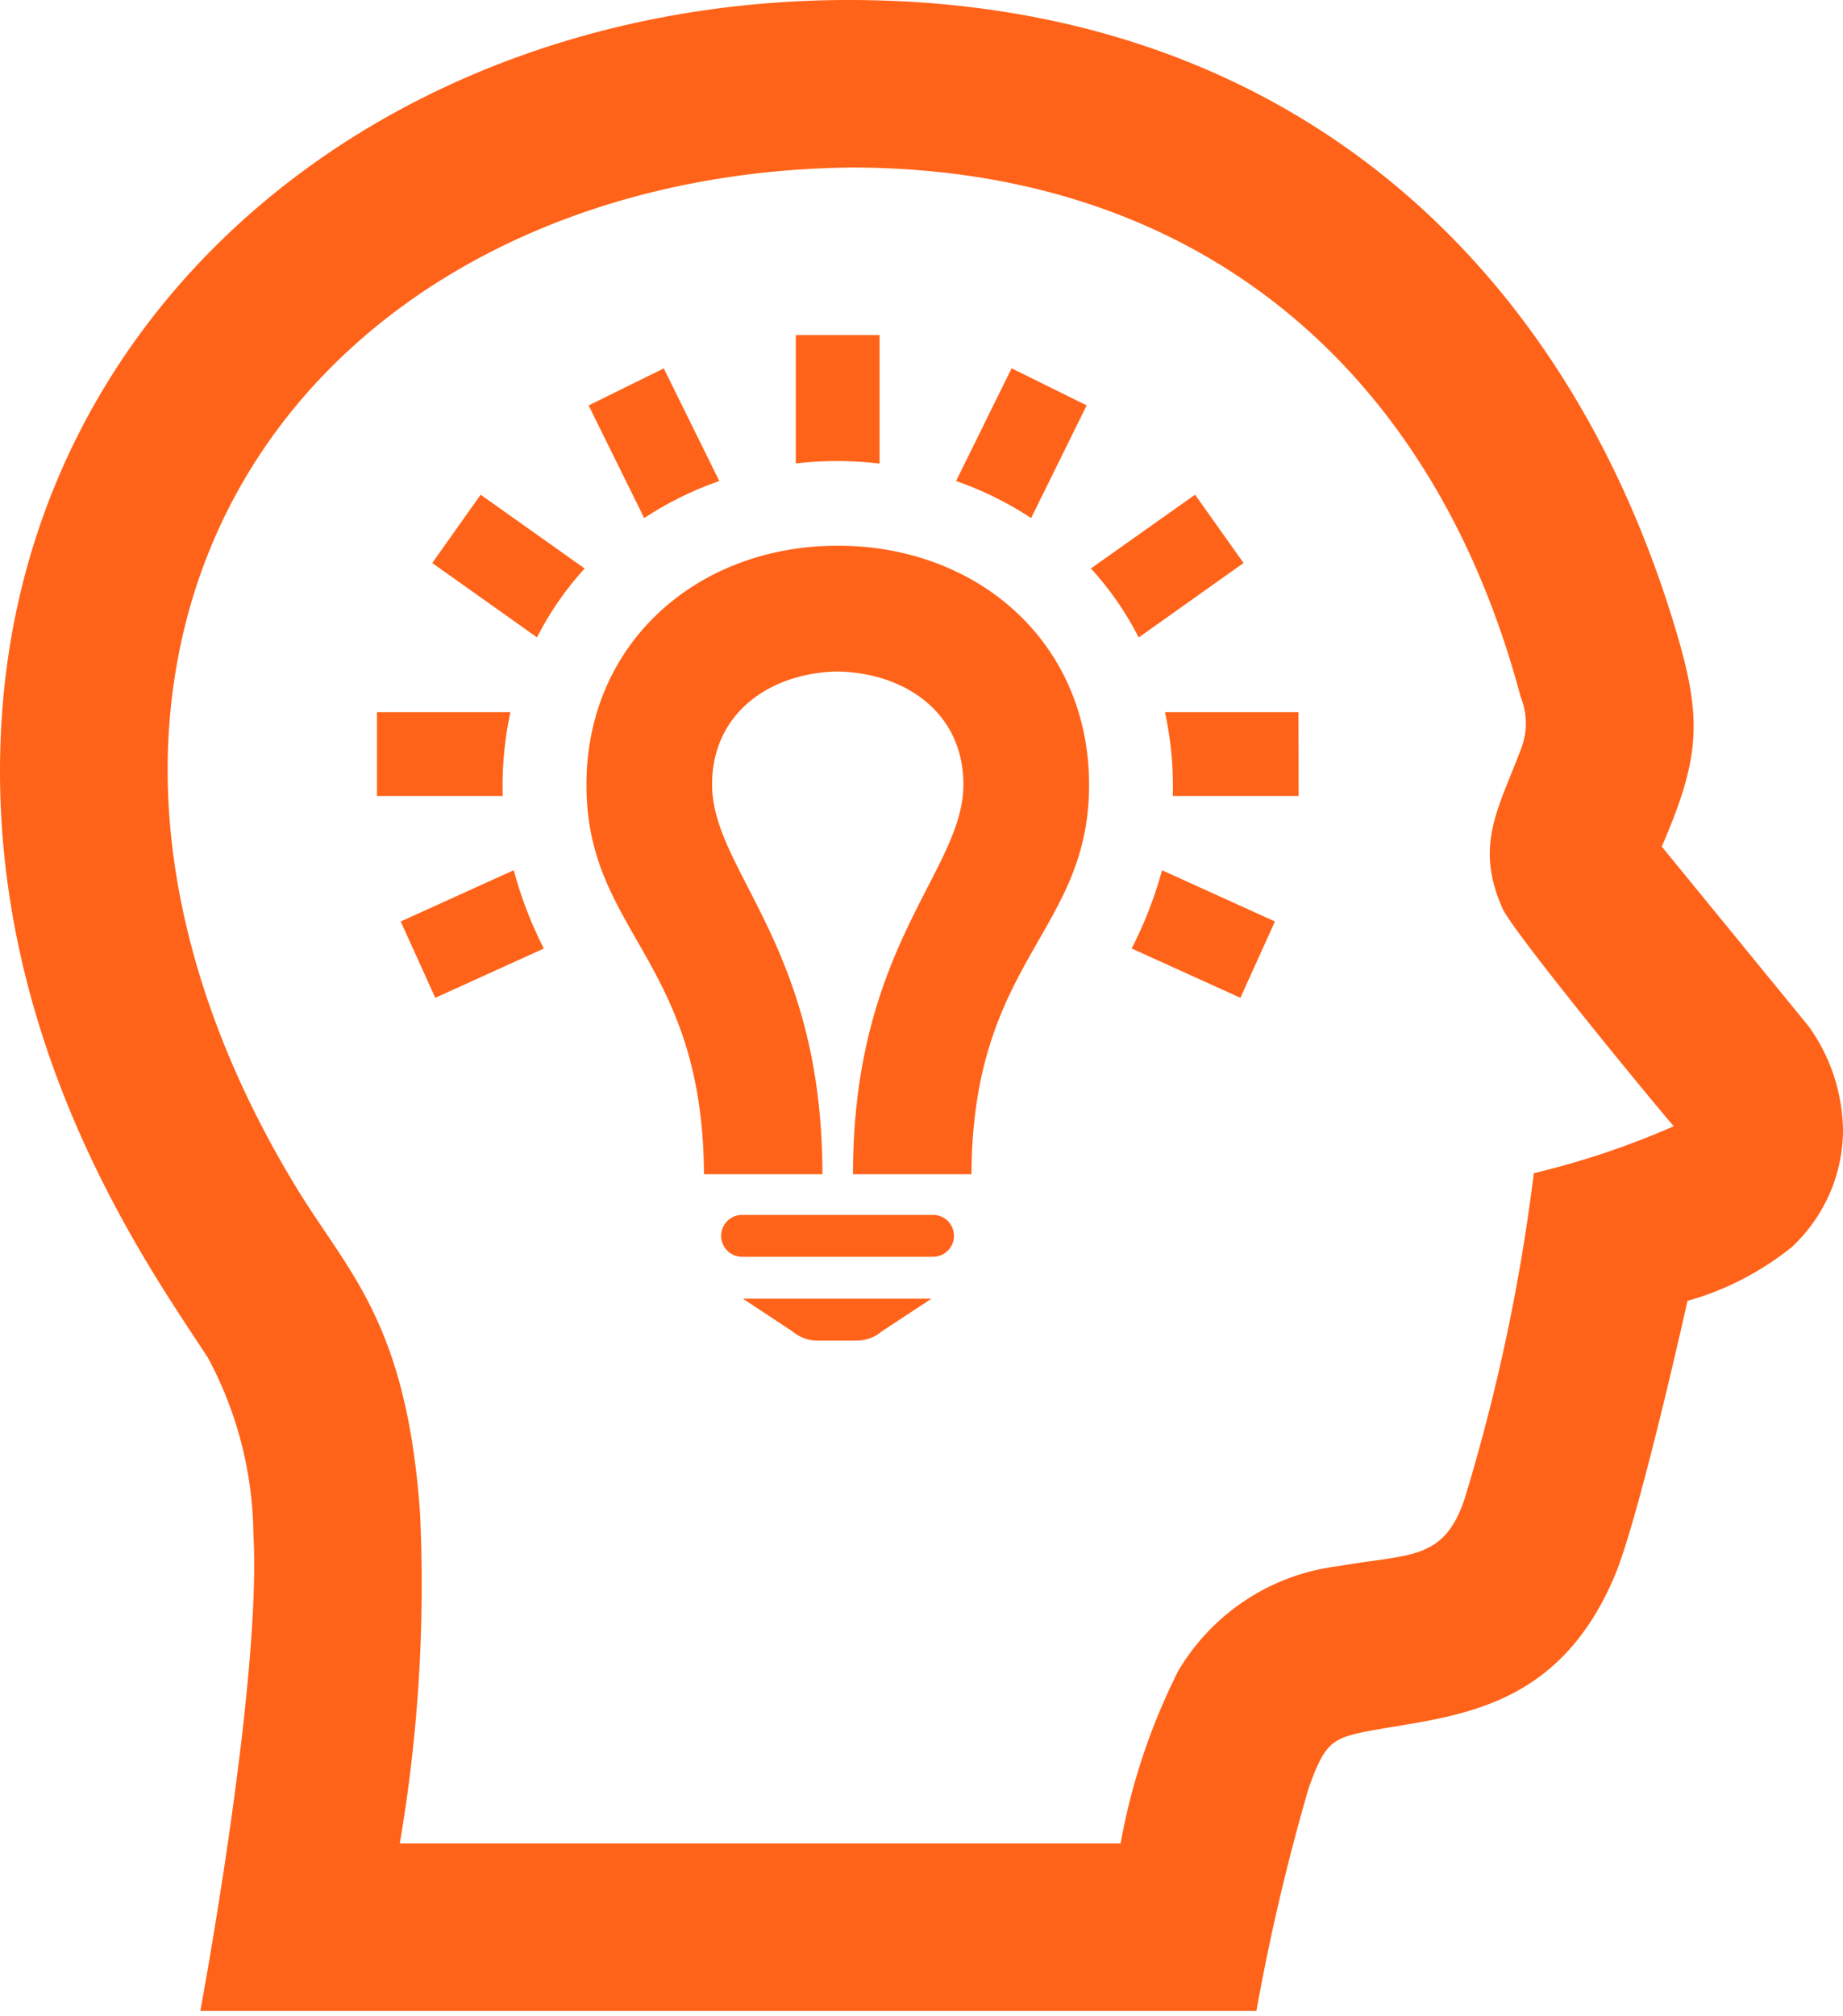 <svg xmlns="http://www.w3.org/2000/svg" xmlns:xlink="http://www.w3.org/1999/xlink" width="64" height="70" viewBox="0 0 64 70">
  <defs>
    <clipPath id="clip-path">
      <rect id="Rectangle_1113" data-name="Rectangle 1113" width="64" height="70" transform="translate(0 0)" fill="#ff6319"/>
    </clipPath>
  </defs>
  <g id="machineLearningOrange" transform="translate(0)">
    <g id="Group_521" data-name="Group 521" transform="translate(0 0)" clip-path="url(#clip-path)">
      <path id="Path_2011" data-name="Path 2011" d="M43.625,69.815H6.956S9.091,58.38,8.8,53.274a13.236,13.236,0,0,0-1.571-6.121C5.35,44.244-.442,36.332.027,25.539.678,10.385,13.679,0,29.484,0,44.315,0,54.232,8.73,58.162,21.769c.954,3.139.9,4.483-.439,7.584l-.017.038L62.8,35.622a6.321,6.321,0,0,1,1.2,3.6,5.573,5.573,0,0,1-1.775,4.07A10.179,10.179,0,0,1,58.6,45.164s-1.676,7.54-2.54,9.574c-2.036,4.78-5.731,4.826-8.64,5.379-1.146.241-1.425.387-1.981,1.981a74.831,74.831,0,0,0-1.809,7.718m-14.086-64c-12.465.14-22.516,7.412-23.625,18.874-.559,5.792,1.347,11.6,4.41,16.6,1.777,2.909,3.8,4.631,4.259,11.273A53.421,53.421,0,0,1,13.883,64h25.03a21.932,21.932,0,0,1,2-5.984,7.512,7.512,0,0,1,5.6-3.648c2.438-.431,3.6-.172,4.332-2.284A66.583,66.583,0,0,0,53.263,40.73,28.544,28.544,0,0,0,58.124,39.1c-.6-.681-5.58-6.732-5.949-7.564-.977-2.208-.134-3.462.655-5.565a2.437,2.437,0,0,0-.026-1.783C49.752,12.7,41.484,5.815,29.539,5.815m.183,40.727h-1.3a1.347,1.347,0,0,1-.9-.317L25.8,45.088h6.545l-1.728,1.137a1.343,1.343,0,0,1-.893.317M32.4,43.633h-6.63a.727.727,0,1,1,0-1.455H32.4a.727.727,0,0,1,0,1.455m-3.846-2.868H24.446c-.038-7.476-4.081-8.372-4.081-13.519,0-4.931,3.86-8.3,8.727-8.3h.058c4.838.026,8.669,3.383,8.669,8.3,0,5.146-4.047,6.042-4.084,13.519H29.621c0-7.956,3.834-10.513,3.834-13.53,0-2.49-2.019-3.878-4.364-3.921h-.055c-2.321.064-4.308,1.452-4.308,3.921,0,3.017,3.831,5.574,3.831,13.53M40.35,30.211l3.924,1.78-1.2,2.65-3.776-1.713a14.061,14.061,0,0,0,1.056-2.717m-22.513,0a13.863,13.863,0,0,0,1.044,2.72l-3.77,1.711-1.2-2.65Zm27.255-2.577H40.725a11.93,11.93,0,0,0-.271-2.909h4.637Zm-27.633,0H13.091V24.724h4.634a12.159,12.159,0,0,0-.268,2.9Zm20.422-7.9L41.5,17.175l1.684,2.371-3.642,2.586a10.74,10.74,0,0,0-1.658-2.394m-17.58,0a10.683,10.683,0,0,0-1.655,2.391l-3.639-2.583,1.681-2.371ZM33.2,16.7l1.929-3.913,2.607,1.286-1.929,3.913A11.872,11.872,0,0,0,33.2,16.7m-8.221,0a11.766,11.766,0,0,0-2.609,1.286l-1.929-3.91,2.609-1.286Zm5.565-.605a12.47,12.47,0,0,0-2.909-.006V11.633h2.909Z" transform="translate(0 0)" fill="#ff6319"/>
    </g>
  </g>
</svg>
